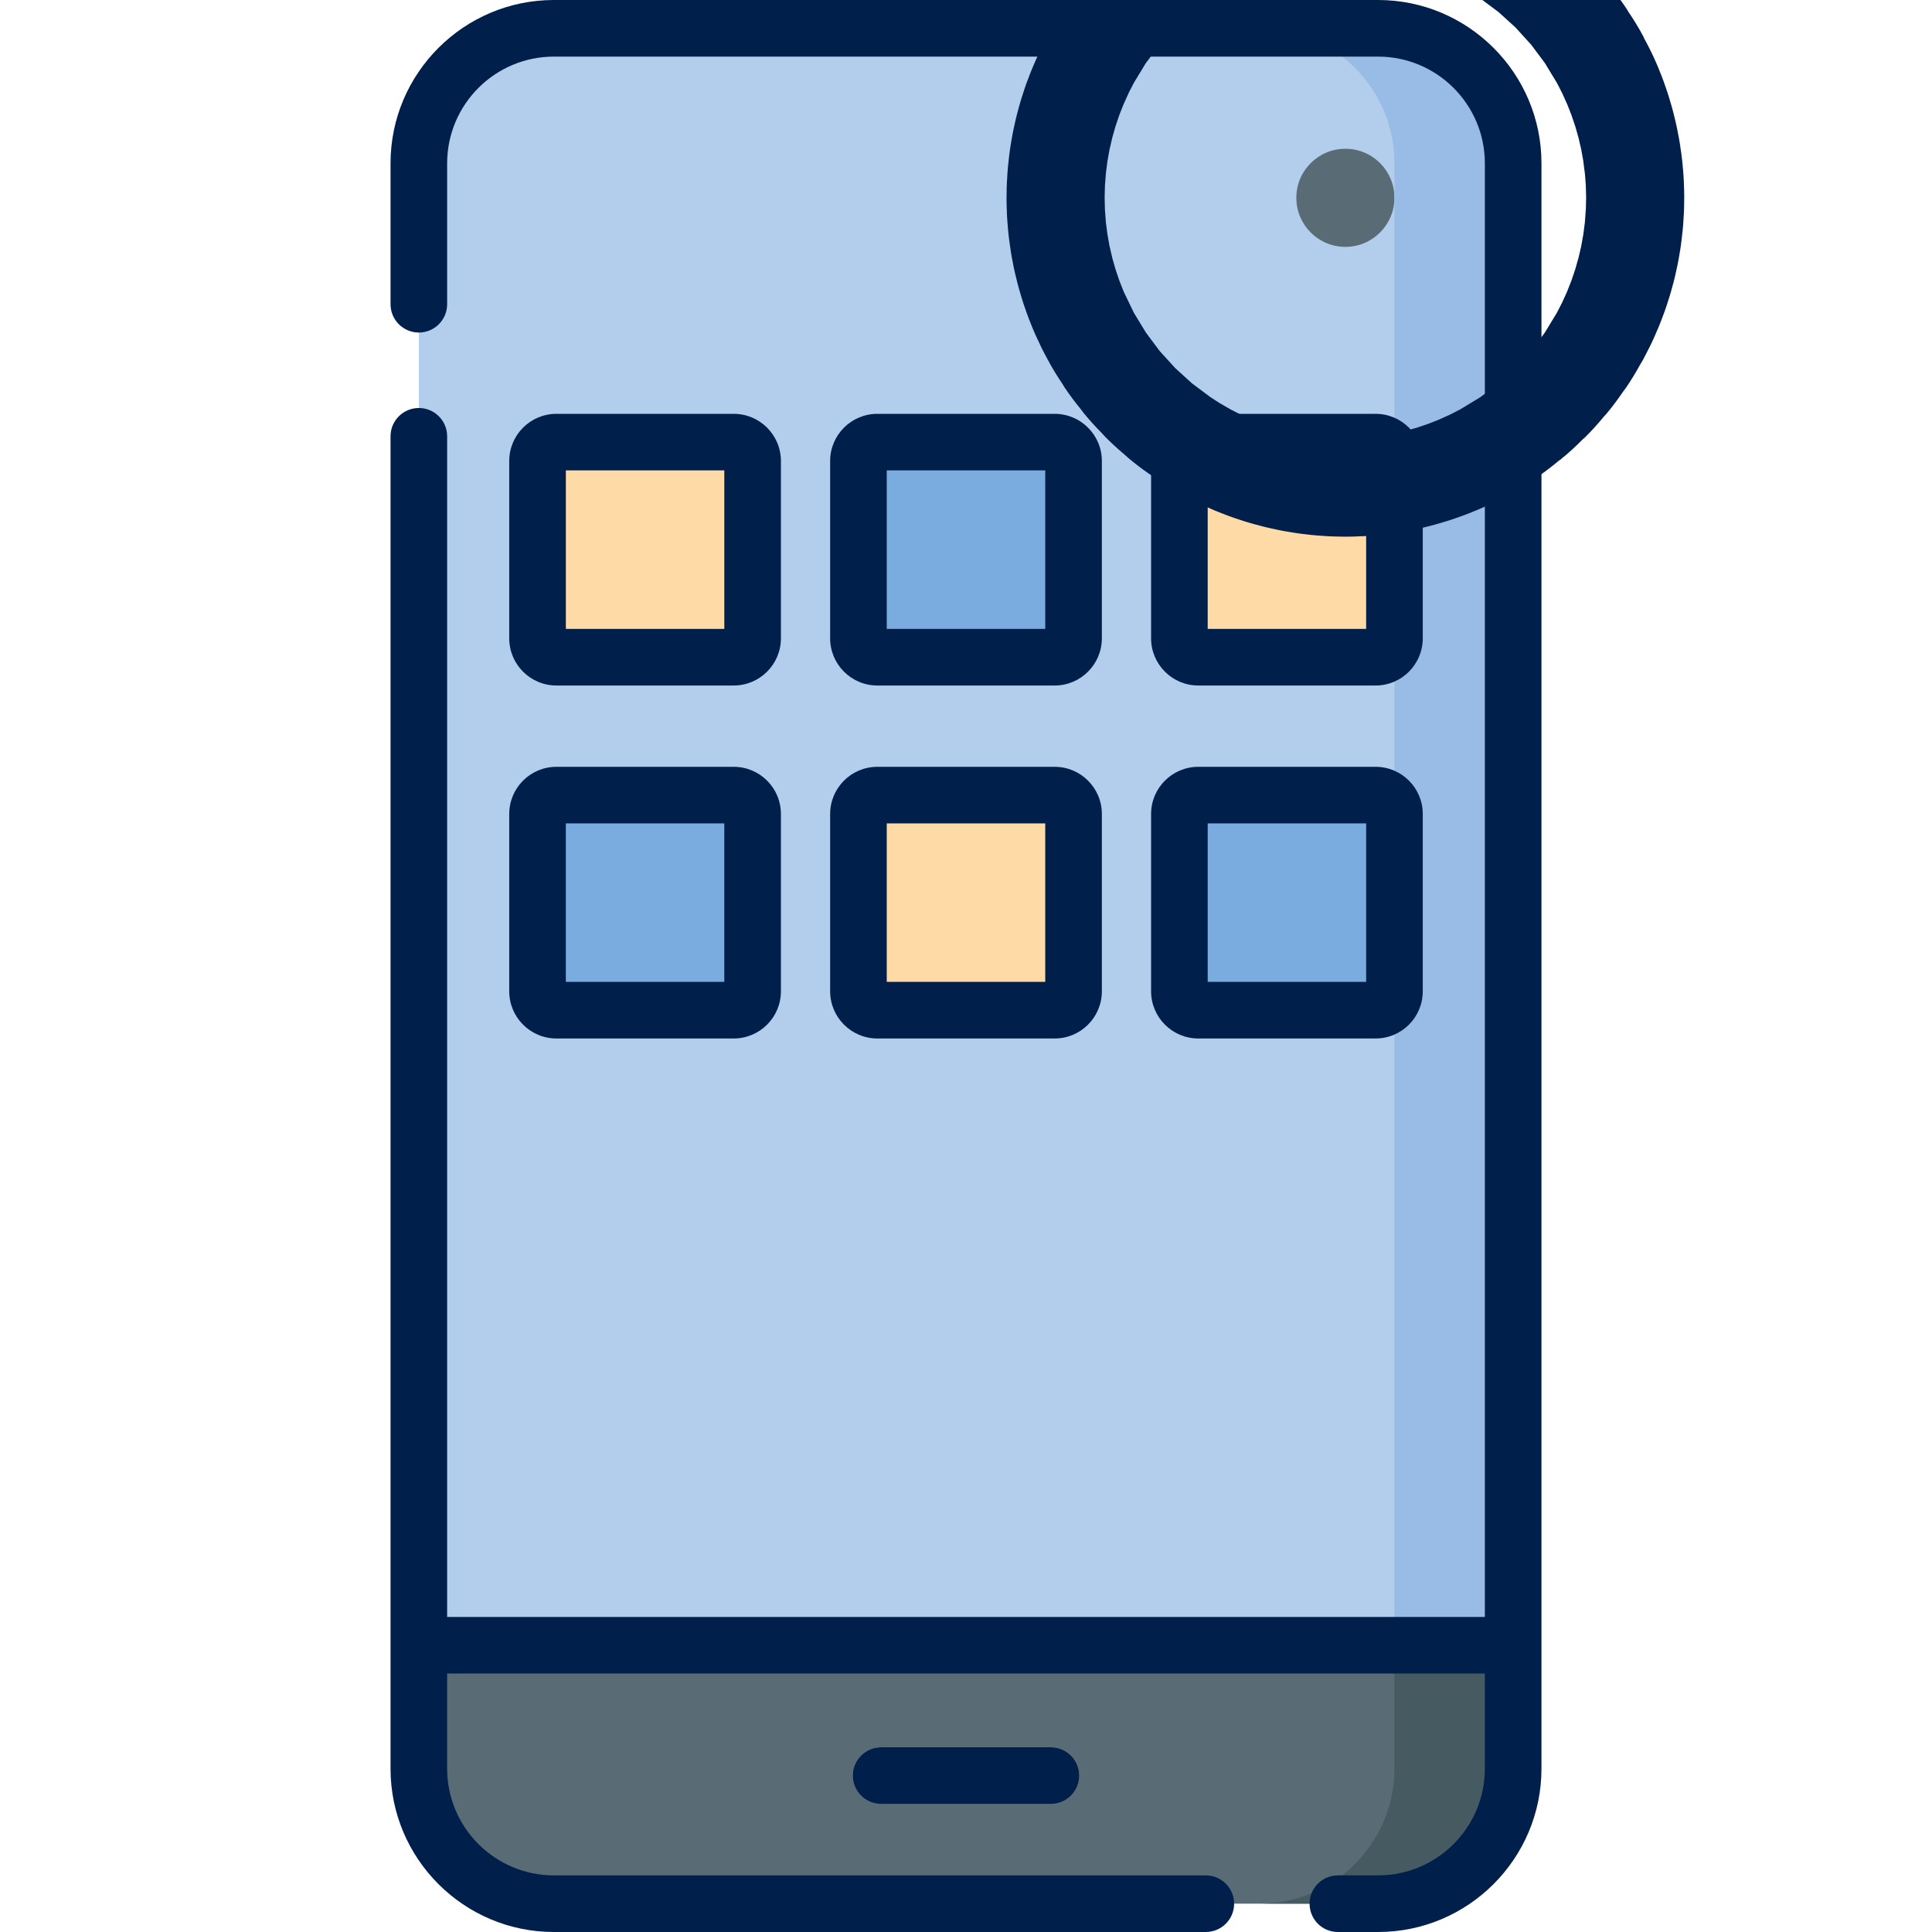 <svg width="50" height="50" viewBox="0 0 50 50" fill="none" xmlns="http://www.w3.org/2000/svg">
<g clip-path="url(#clip0)">
<path d="M14.335 49.267H35.665C37.596 49.267 39.16 47.703 39.16 45.773V39.578L36.088 42.578L25 39.578L10.84 42.578V45.773C10.84 47.703 12.405 49.267 14.335 49.267Z" fill="#596C76"/>
<path d="M32.592 49.267H35.664C37.594 49.267 39.159 47.703 39.159 45.773V39.578L36.087 42.578V45.773C36.087 47.703 34.522 49.267 32.592 49.267Z" fill="#465A61"/>
<path d="M27.197 46.685H22.803C22.398 46.685 22.07 46.357 22.07 45.953C22.07 45.548 22.398 45.22 22.803 45.22H27.197C27.602 45.22 27.93 45.548 27.93 45.953C27.93 46.357 27.602 46.685 27.197 46.685Z" fill="#8D9CA8"/>
<path d="M35.665 0.732H14.335C12.405 0.732 10.84 2.297 10.84 4.227V42.578H39.16V4.227C39.16 2.297 37.596 0.732 35.665 0.732Z" fill="#B3CEEC"/>
<path d="M34.818 6.389C35.52 6.389 36.088 5.82 36.088 5.119C36.088 4.418 35.52 3.85 34.818 3.85C34.117 3.85 33.549 4.418 33.549 5.119C33.549 5.82 34.117 6.389 34.818 6.389Z" fill="#596C76"/>
<path d="M27.295 17.008H22.705C22.435 17.008 22.217 16.79 22.217 16.52V11.93C22.217 11.661 22.435 11.442 22.705 11.442H27.295C27.565 11.442 27.783 11.661 27.783 11.93V16.52C27.783 16.79 27.565 17.008 27.295 17.008Z" fill="#7BACDF"/>
<path d="M18.99 17.008H14.4C14.131 17.008 13.912 16.79 13.912 16.52V11.93C13.912 11.661 14.131 11.442 14.4 11.442H18.99C19.26 11.442 19.479 11.661 19.479 11.93V16.52C19.479 16.79 19.26 17.008 18.99 17.008Z" fill="#FEDBA6"/>
<path d="M35.6 17.008H31.01C30.74 17.008 30.521 16.79 30.521 16.52V11.93C30.521 11.661 30.74 11.442 31.01 11.442H35.6C35.869 11.442 36.088 11.661 36.088 11.93V16.52C36.088 16.79 35.869 17.008 35.6 17.008Z" fill="#FEDBA6"/>
<path d="M27.295 26.144H22.705C22.435 26.144 22.217 25.925 22.217 25.655V21.065C22.217 20.796 22.435 20.577 22.705 20.577H27.295C27.565 20.577 27.783 20.796 27.783 21.065V25.655C27.783 25.925 27.565 26.144 27.295 26.144Z" fill="#FEDBA6"/>
<path d="M18.99 26.144H14.4C14.131 26.144 13.912 25.925 13.912 25.655V21.065C13.912 20.796 14.131 20.577 14.4 20.577H18.99C19.26 20.577 19.479 20.796 19.479 21.065V25.655C19.479 25.925 19.26 26.144 18.99 26.144Z" fill="#7BACDF"/>
<path d="M35.6 26.144H31.01C30.74 26.144 30.521 25.925 30.521 25.655V21.065C30.521 20.796 30.74 20.577 31.01 20.577H35.6C35.869 20.577 36.088 20.796 36.088 21.065V25.655C36.088 25.925 35.869 26.144 35.6 26.144Z" fill="#7BACDF"/>
<path d="M35.665 0.732H32.593C34.523 0.732 36.088 2.297 36.088 4.227V42.578H39.16V4.227C39.16 2.297 37.595 0.732 35.665 0.732Z" fill="#98BCE5"/>
<path d="M34.818 6.389C35.52 6.389 36.088 5.82 36.088 5.119C36.088 4.418 35.52 3.85 34.818 3.85C34.117 3.85 33.549 4.418 33.549 5.119C33.549 5.82 34.117 6.389 34.818 6.389Z" stroke="#001F4A" stroke-width="15" stroke-miterlimit="10" stroke-linecap="round" stroke-linejoin="round"/>
<path d="M35.665 0H14.335C12.004 0 10.107 1.896 10.107 4.227V7.873C10.107 8.278 10.435 8.606 10.84 8.606C11.244 8.606 11.572 8.278 11.572 7.873V4.227C11.572 2.704 12.811 1.465 14.335 1.465H35.665C37.189 1.465 38.428 2.704 38.428 4.227V41.846H11.572V11.291C11.572 10.887 11.244 10.559 10.84 10.559C10.435 10.559 10.107 10.887 10.107 11.291V42.578V45.773C10.107 48.104 12.004 50 14.335 50H31.206C31.611 50 31.939 49.672 31.939 49.268C31.939 48.863 31.611 48.535 31.206 48.535H14.335C12.812 48.535 11.572 47.296 11.572 45.773V43.31H38.428V45.773C38.428 47.296 37.189 48.535 35.665 48.535H34.624C34.219 48.535 33.892 48.863 33.892 49.268C33.892 49.672 34.219 50 34.624 50H35.665C37.996 50 39.893 48.104 39.893 45.773V42.578V4.227C39.893 1.896 37.996 0 35.665 0V0Z" fill="#001F4A"/>
<path d="M22.803 45.22C22.398 45.22 22.07 45.548 22.07 45.953C22.07 46.357 22.398 46.685 22.803 46.685H27.197C27.602 46.685 27.93 46.357 27.93 45.953C27.93 45.548 27.602 45.22 27.197 45.22H22.803Z" fill="#001F4A"/>
<path d="M22.705 17.741H27.295C27.968 17.741 28.516 17.193 28.516 16.52V11.93C28.516 11.257 27.968 10.71 27.295 10.71H22.705C22.032 10.71 21.484 11.257 21.484 11.93V16.52C21.484 17.193 22.032 17.741 22.705 17.741ZM22.949 12.174H27.051V16.276H22.949V12.174Z" fill="#001F4A"/>
<path d="M14.399 17.741H18.989C19.662 17.741 20.21 17.193 20.21 16.52V11.93C20.21 11.257 19.662 10.71 18.989 10.71H14.399C13.726 10.71 13.179 11.257 13.179 11.93V16.52C13.179 17.193 13.726 17.741 14.399 17.741ZM14.644 12.174H18.745V16.276H14.644V12.174Z" fill="#001F4A"/>
<path d="M31.011 17.741H35.601C36.274 17.741 36.821 17.193 36.821 16.52V11.93C36.821 11.257 36.274 10.71 35.601 10.71H31.011C30.338 10.71 29.79 11.257 29.79 11.93V16.52C29.79 17.193 30.338 17.741 31.011 17.741ZM31.255 12.174H35.356V16.276H31.255V12.174Z" fill="#001F4A"/>
<path d="M21.484 25.655C21.484 26.328 22.032 26.876 22.705 26.876H27.295C27.968 26.876 28.516 26.328 28.516 25.655V21.065C28.516 20.392 27.968 19.845 27.295 19.845H22.705C22.032 19.845 21.484 20.392 21.484 21.065V25.655ZM22.949 21.309H27.051V25.411H22.949V21.309Z" fill="#001F4A"/>
<path d="M13.179 25.655C13.179 26.328 13.726 26.876 14.399 26.876H18.989C19.662 26.876 20.21 26.328 20.21 25.655V21.065C20.21 20.392 19.662 19.845 18.989 19.845H14.399C13.726 19.845 13.179 20.392 13.179 21.065V25.655ZM14.644 21.309H18.745V25.411H14.644V21.309Z" fill="#001F4A"/>
<path d="M29.79 25.655C29.79 26.328 30.338 26.876 31.011 26.876H35.601C36.274 26.876 36.821 26.328 36.821 25.655V21.065C36.821 20.392 36.274 19.845 35.601 19.845H31.011C30.338 19.845 29.79 20.392 29.79 21.065V25.655ZM31.255 21.309H35.356V25.411H31.255V21.309Z" fill="#001F4A"/>
</g>
<defs>
<clipPath id="clip0">
<rect width="50" height="50" fill="white"/>
</clipPath>
</defs>
</svg>
